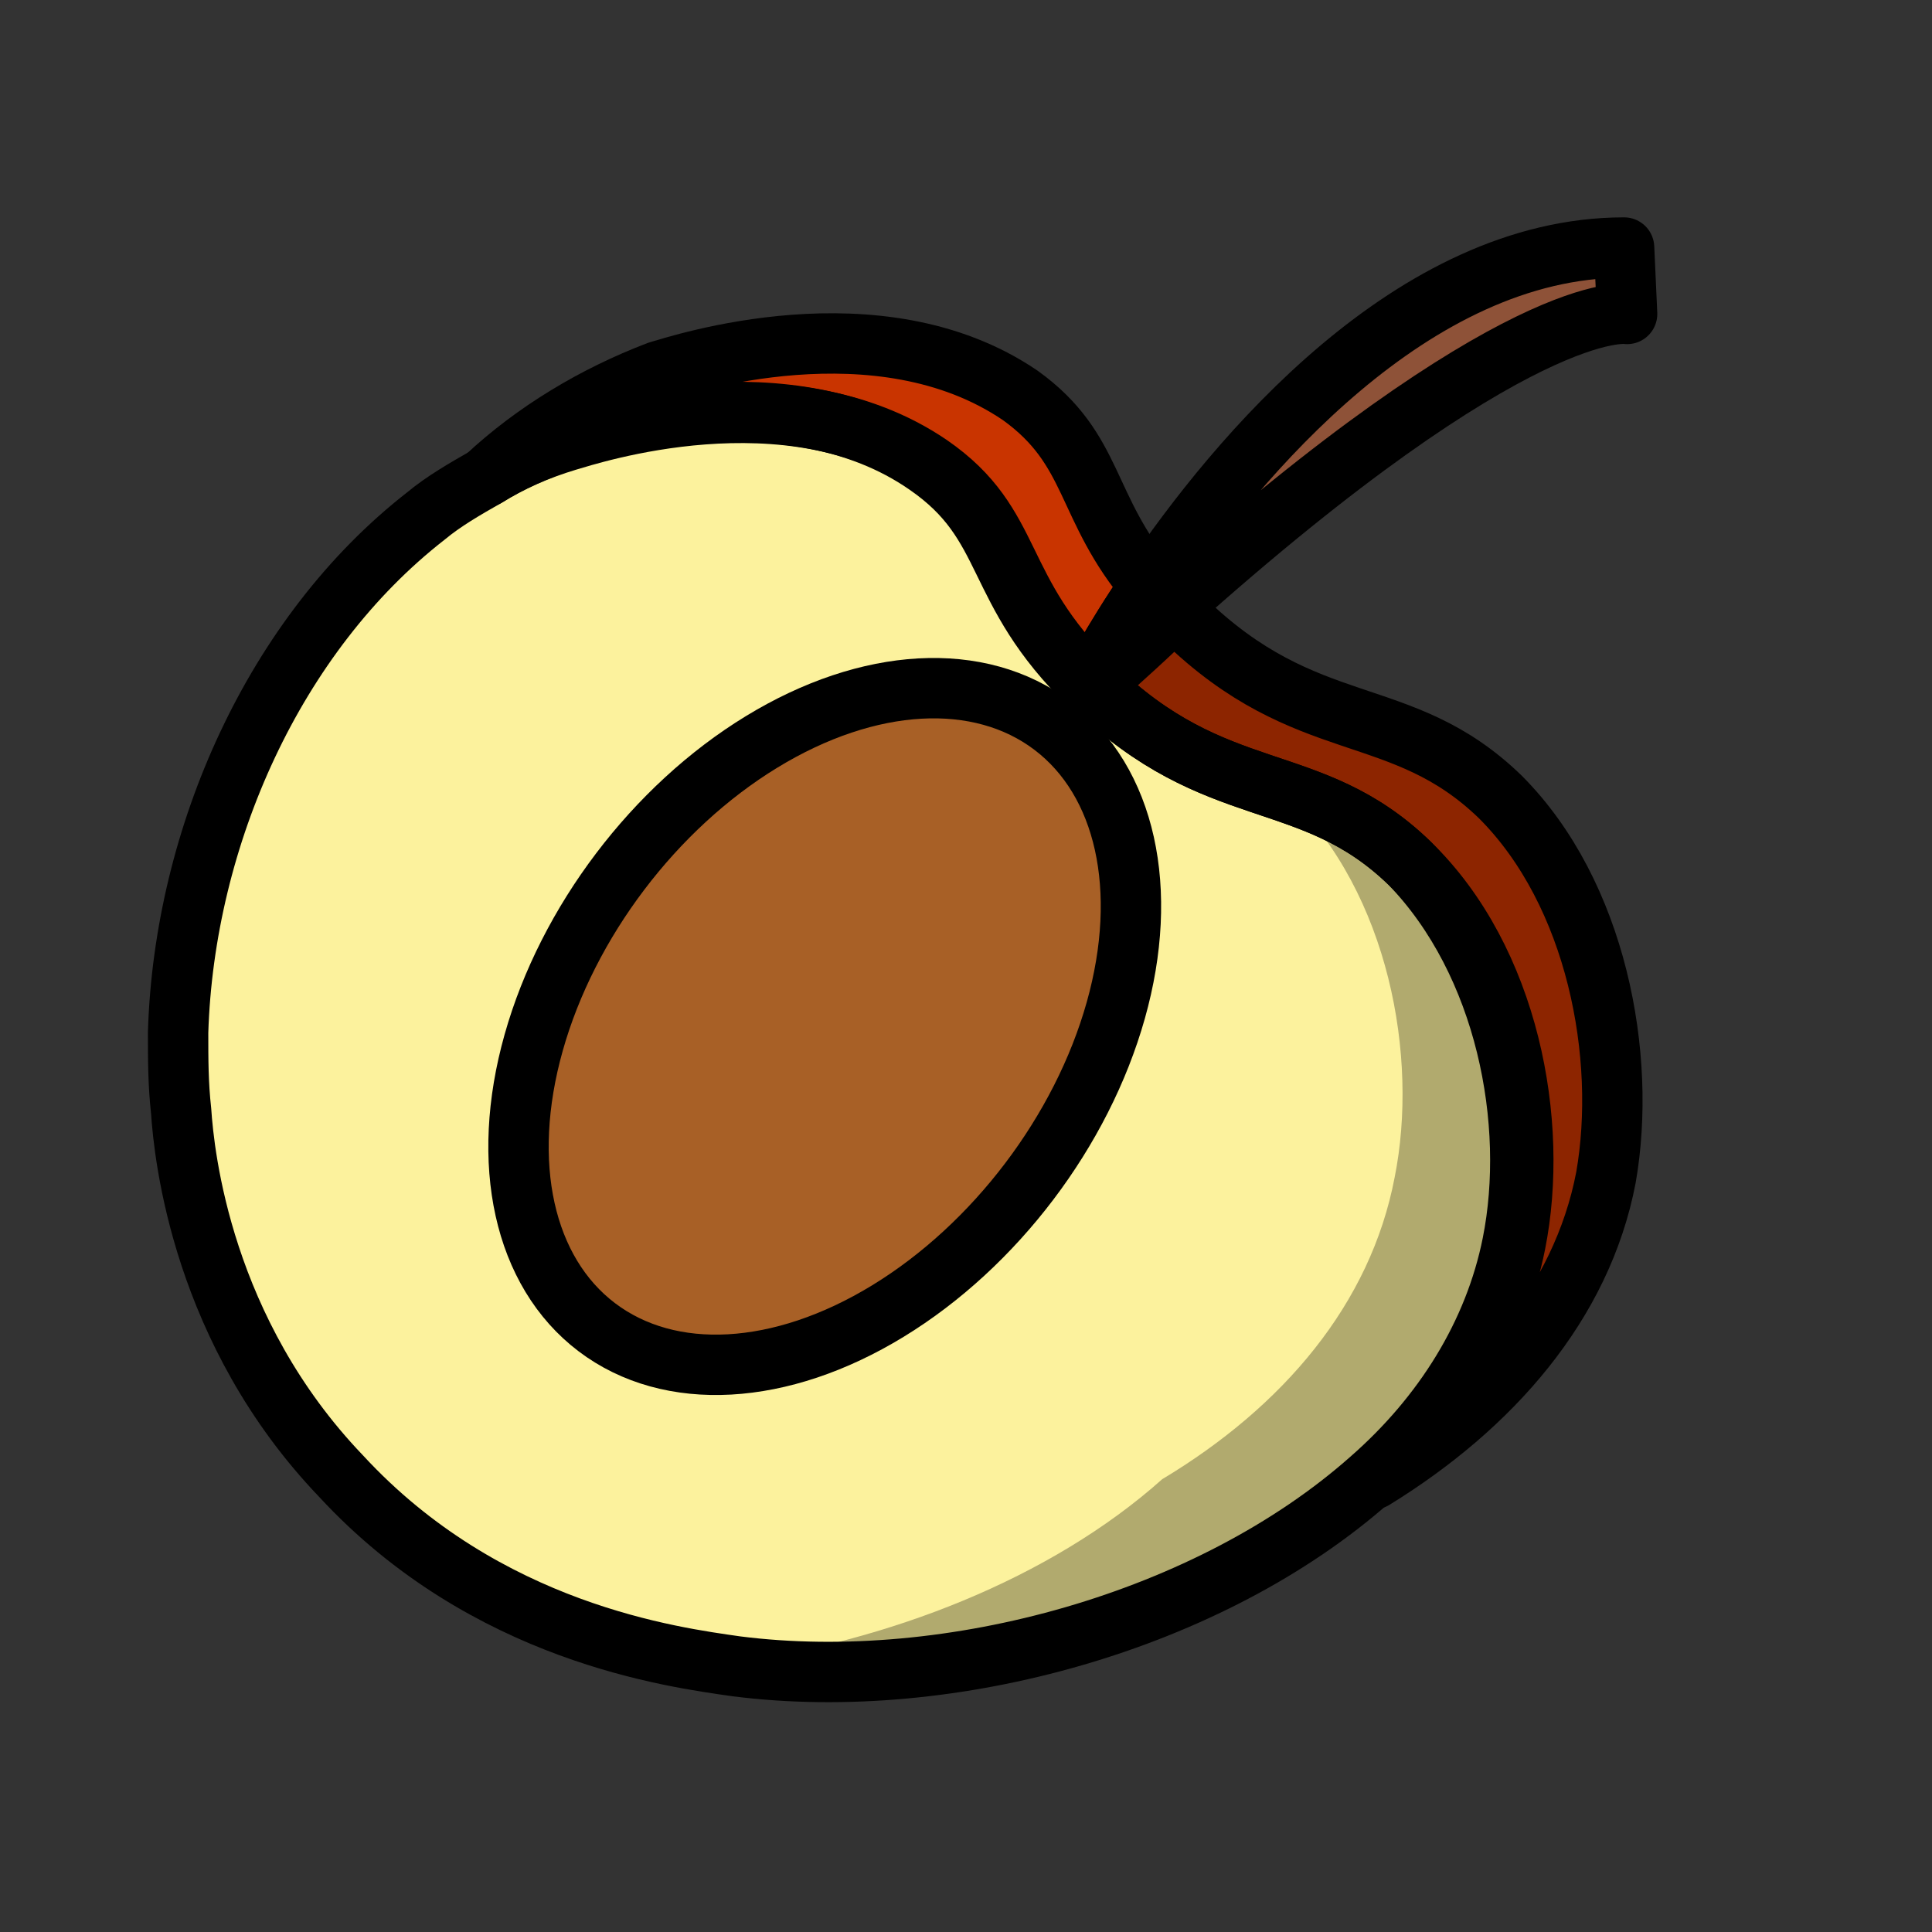 <svg xml:space="preserve" style="enable-background:new 0 0 64 64;" viewBox="0 0 64 64" y="0px" x="0px" xmlns:xlink="http://www.w3.org/1999/xlink" xmlns="http://www.w3.org/2000/svg" id="Layer_1" version="1.1">
<rect x="0" y="0" width="64" height="64" fill="#333333" stroke="none"/>
<style type="text/css">
	.st0{display:none;}
	.st1{display:inline;}
	.st2{fill:none;stroke:#010101;stroke-width:0.25;stroke-miterlimit:10;}
	.st3{fill:#C93400;}
	.st4{fill:#FCF29D;}
	.st5{fill:#8E5238;}
	.st6{fill:#A86026;}
	.st7{fill:none;stroke:#000000;stroke-width:2;stroke-linecap:round;stroke-linejoin:round;stroke-miterlimit:10;}
	.st8{fill:none;stroke:#000000;stroke-width:2;stroke-linecap:round;stroke-linejoin:round;stroke-miterlimit:10;}
	.st9{opacity:0.3;}
</style>
<g class="st0" id="guide_4_">
	<g class="st1" id="guide_8_">
		<rect height="64" width="64" class="st2" y="0" x="-0.1"></rect>
		<circle r="32" cy="32" cx="31.9" class="st2"></circle>
		<circle r="23" cy="32" cx="31.9" class="st2"></circle>
		<line y2="0" x2="-0.1" y1="64" x1="63.9" class="st2"></line>
		<line y2="0" x2="63.9" y1="64" x1="-0.1" class="st2"></line>
		<rect height="64" width="32" class="st2" y="0" x="15.9"></rect>
		<line y2="0" x2="31.9" y1="64" x1="31.9" class="st2"></line>
		<rect height="32" width="64" class="st2" y="16" x="-0.1"></rect>
		<line y2="32" x2="63.9" y1="32" x1="-0.1" class="st2"></line>
		<rect height="46" width="46" class="st2" y="9" x="8.9"></rect>
		<circle r="16" cy="32" cx="31.9" class="st2"></circle>
		<circle r="9" cy="32" cx="31.9" class="st2"></circle>
	</g>
</g>
<g id="Color">
	<g>
		<path d="M38.1,19.4c-1.3,1.9-2,3.3-2,3.3c-3.3-3.2-2.5-5.3-5.4-7.3c-4.6-3.2-11.2-1.1-12-0.8
			c-0.9,0.3-1.8,0.7-2.6,1.2c1.6-1.5,3.6-2.7,5.7-3.5c0.7-0.2,7.3-2.4,12,0.8C36.3,14.9,35.9,16.8,38.1,19.4z" class="st3"></path>
		<path d="M53.2,39c-0.8,4.2-3.8,7.6-7.7,10c2.4-2.1,4.1-4.8,4.7-7.8c0.8-4-0.2-9.4-3.5-12.6c-3.3-3.2-6.4-1.9-10.5-5.9
			c1-0.9,1.9-1.7,2.7-2.5c0.1,0.1,0.2,0.2,0.3,0.3c4.1,4,7.2,2.7,10.5,5.9C52.9,29.6,53.9,35,53.2,39z" class="st3"></path>
		<path d="M50.1,41.2c-0.6,3-2.3,5.7-4.7,7.8c0,0,0,0,0,0c-5.3,4.7-13.9,7.1-21,6.2c-2.1-0.3-8.3-1.1-13.1-6.3
			C6.7,44.1,6.1,38.3,6,36.8c-0.1-0.9-0.1-1.7-0.1-2.6c0.2-6.5,3.2-13.2,8.2-17.1c0.6-0.5,1.3-0.9,2-1.3c0.8-0.5,1.7-0.9,2.7-1.2
			c0.7-0.2,7.3-2.4,12,0.8c2.9,2,2.1,4.1,5.4,7.3c4.1,4,7.2,2.7,10.5,5.9C49.9,31.9,50.9,37.2,50.1,41.2z" class="st4"></path>
		<path d="M53.9,10.4c0,0-3.6-0.6-15.1,9.7C38,21,37,21.8,36.1,22.7c0,0,0.7-1.4,2-3.3C41,15.1,46.8,8.2,53.8,8.2
			L53.9,10.4z" class="st5"></path>
		<ellipse ry="8.5" rx="12.5" cy="34" cx="27.3" class="st6" transform="matrix(0.604 -0.797 0.797 0.604 -16.267 35.226)"></ellipse>
	</g>
</g>
<g id="Line">
	<g>
		<path d="M38.1,19.4c-1.3,1.9-2,3.3-2,3.3c-3.3-3.2-2.5-5.3-5.4-7.3c-4.6-3.2-11.2-1.1-12-0.8
			c-0.9,0.3-1.8,0.7-2.6,1.2c1.6-1.5,3.6-2.7,5.7-3.5c0.7-0.2,7.3-2.4,12,0.8C36.3,14.9,35.9,16.8,38.1,19.4z" class="st7"></path>
		<path d="M53.2,39c-0.8,4.2-3.8,7.6-7.7,10c2.4-2.1,4.1-4.8,4.7-7.8c0.8-4-0.2-9.4-3.5-12.6c-3.3-3.2-6.4-1.9-10.5-5.9
			c1-0.9,1.9-1.7,2.7-2.5c0.1,0.1,0.2,0.2,0.3,0.3c4.1,4,7.2,2.7,10.5,5.9C52.9,29.6,53.9,35,53.2,39z" class="st7"></path>
		<path d="M50.1,41.2c-0.6,3-2.3,5.7-4.7,7.8c0,0,0,0,0,0c-5.3,4.7-13.9,7.1-21,6.2c-2.1-0.3-8.3-1.1-13.1-6.3
			C6.7,44.1,6.1,38.3,6,36.8c-0.1-0.9-0.1-1.7-0.1-2.6c0.2-6.5,3.2-13.2,8.2-17.1c0.6-0.5,1.3-0.9,2-1.3c0.8-0.5,1.7-0.9,2.7-1.2
			c0.7-0.2,7.3-2.4,12,0.8c2.9,2,2.1,4.1,5.4,7.3c4.1,4,7.2,2.7,10.5,5.9C49.9,31.9,50.9,37.2,50.1,41.2z" class="st7"></path>
		<path d="M53.9,10.4c0,0-3.6-0.6-15.1,9.7C38,21,37,21.8,36.1,22.7c0,0,0.7-1.4,2-3.3C41,15.1,46.8,8.2,53.8,8.2
			L53.9,10.4z" class="st7"></path>
		<ellipse ry="8.5" rx="12.5" cy="34" cx="27.3" class="st8" transform="matrix(0.604 -0.797 0.797 0.604 -16.267 35.226)"></ellipse>
	</g>
</g>
<g class="st9" id="Shadow">
	<path d="M53.2,39c-0.8,4.2-3.8,7.6-7.7,10c0,0,0,0,0,0c-5.3,4.7-13.9,7.1-21,6.2c-0.1,0-0.3,0-0.4-0.1c5.3-0.7,10.7-2.8,14.4-6.1
		c0,0,0,0,0,0c4-2.4,6.9-5.8,7.7-10c0.8-4-0.2-9.4-3.5-12.6c-0.1-0.1-0.1-0.1-0.2-0.2c0,0,0,0,0,0c-1.8-1.7-3.6-2.1-5.6-2.8
		c0,0,0,0,0,0c-0.1-0.1-0.3-0.2-0.4-0.4c-0.1-0.1-0.2-0.2-0.4-0.4c1-0.9,1.9-1.7,2.7-2.5c0.1,0.1,0.2,0.2,0.3,0.3
		c4.1,4,7.2,2.7,10.5,5.9C52.9,29.6,53.9,35,53.2,39z"></path>
</g>
</svg>
